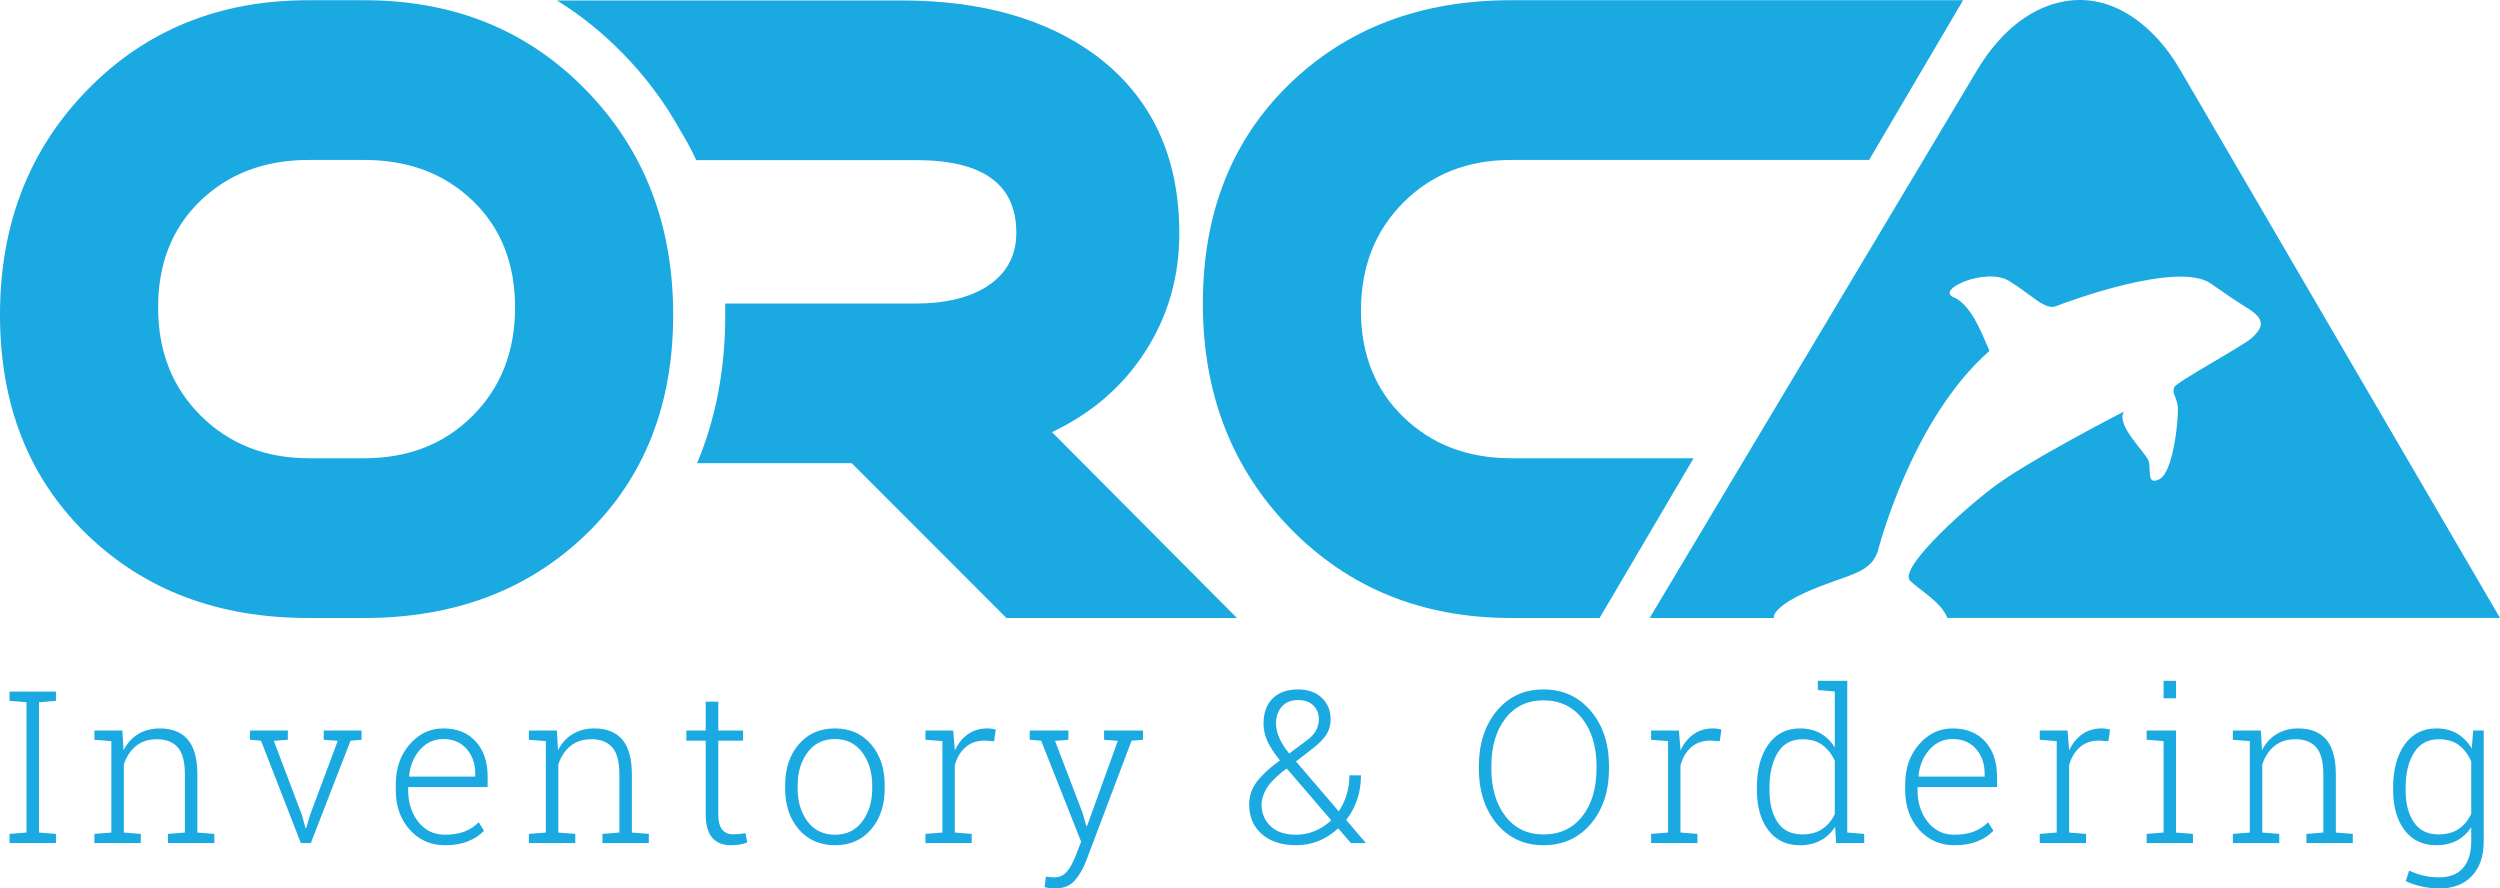 <?xml version="1.0" encoding="UTF-8"?> <!-- Generator: Adobe Illustrator 15.1.0, SVG Export Plug-In . SVG Version: 6.00 Build 0) --> <svg xmlns="http://www.w3.org/2000/svg" xmlns:xlink="http://www.w3.org/1999/xlink" version="1.1" id="Layer_1" x="0px" y="0px" width="349.199px" height="124.105px" viewBox="0 0 349.199 124.105" xml:space="preserve"> <g> <path fill="#1AA9E1" d="M146.939,60.358c5.562-2.631,9.918-6.399,13.064-11.307c3.146-4.904,4.723-10.387,4.723-16.446 c0-10.768-3.896-19.061-11.686-24.886c-6.938-5.103-15.984-7.656-27.141-7.656H77.797c3.297,2.047,6.373,4.514,9.211,7.418 c3.188,3.261,5.836,6.82,7.963,10.649c0.84,1.37,1.605,2.779,2.279,4.236h30.738c9.314,0,13.971,3.379,13.971,10.136 c0,3.46-1.555,6.074-4.656,7.841c-2.445,1.37-5.551,2.052-9.314,2.052h-26.682c-0.002,0.23-0.02,0.451-0.023,0.679 c0.004,0.3,0.02,0.594,0.02,0.896c0,7.616-1.328,14.537-3.939,20.729h21.607l21.602,21.62h32.199L146.939,60.358z"></path> <path fill="#1AA9E1" d="M211.078,64.007c-6.07,0-11.088-1.913-15.043-5.745c-3.959-3.83-5.938-8.779-5.938-14.848 c0-6.144,1.979-11.191,5.938-15.144c3.955-3.949,8.973-5.928,15.043-5.928h49.998l13.129-22.312h-63.137 c-12.604,0-22.93,3.909-30.982,11.729c-8.049,7.818-12.072,18.032-12.072,30.636c0,12.608,4.072,23.08,12.223,31.419 c8.146,8.34,18.424,12.504,30.832,12.504h12.363l13.129-22.312H211.078z"></path> <path fill="#1AA9E1" d="M304.562,9.816c-3.785-6.543-10.533-11.966-18.596-8.971c-4.252,1.58-7.539,5.165-9.814,8.972 c-0.111,0.186-45.727,76.502-45.727,76.502h17.348c-0.123-0.648,0.93-1.996,4.391-3.551c5.746-2.582,8.918-2.445,10.104-5.688 c0,0,4.611-18.43,15.627-28.074c-0.742-1.513-2.35-6.38-4.994-7.47s4.525-4.24,7.713-2.302c3.191,1.938,5.01,4.142,6.566,3.532 c1.555-0.608,17.062-6.392,21.66-3.14c4.6,3.253,4.682,3.065,5.807,3.903c2.092,1.557,0.857,2.722-0.068,3.635 c-1.088,1.07-10.615,6.193-10.887,6.933c-0.332,0.898,0.291,1.213,0.488,2.6c0.199,1.384-0.572,9.201-2.512,10.213 c-1.943,1.013-1.141-1.392-1.568-2.567c-0.424-1.172-4.609-4.981-3.432-6.849c0,0-13.564,6.938-18.447,10.706 s-13.047,11.335-11.404,12.94c1.332,1.303,4.275,2.888,5.199,5.178h77.184L304.562,9.816z"></path> <path fill="#1AA9E1" d="M0,43.955c0-12.607,4.076-23.081,12.223-31.419C20.373,4.197,30.65,0.031,43.055,0.031h7.82 c12.471,0,22.785,4.166,30.932,12.505c8.148,8.338,12.223,18.812,12.223,31.419c0,12.604-4.041,22.816-12.123,30.636 S63.479,86.319,50.873,86.319h-7.818c-12.6,0-22.928-3.909-30.977-11.729C4.027,66.771,0,56.559,0,43.955z M43.125,64.007h7.777 c6.127,0,11.168-1.977,15.115-5.926c3.953-3.951,5.928-9.001,5.928-15.144c0-6.146-1.975-11.116-5.928-14.909 c-3.947-3.792-8.988-5.686-15.115-5.686h-7.777c-6.125,0-11.162,1.894-15.115,5.686c-3.947,3.793-5.926,8.763-5.926,14.909 c0,6.143,1.992,11.192,5.977,15.144C32.045,62.03,37.068,64.007,43.125,64.007z"></path> </g> <g> <path fill="#1AA9E1" d="M1.333,97.896v-1.293h6.479v1.293l-2.368,0.189v18.204l2.368,0.188v1.278H1.333v-1.278l2.368-0.188V98.085 L1.333,97.896z"></path> <path fill="#1AA9E1" d="M13.186,116.478l2.368-0.188v-12.771l-2.368-0.189v-1.293h3.908l0.16,2.746 c0.504-0.969,1.184-1.717,2.041-2.244c0.857-0.528,1.872-0.792,3.044-0.792c1.704,0,3.003,0.521,3.894,1.562 s1.337,2.666,1.337,4.874v8.107l2.368,0.188v1.278h-6.48v-1.278l2.368-0.188v-8.093c0-1.802-0.336-3.075-1.01-3.821 c-0.673-0.745-1.629-1.118-2.869-1.118c-1.22,0-2.216,0.322-2.985,0.966c-0.771,0.645-1.324,1.499-1.664,2.564v9.502l2.369,0.188 v1.278h-6.48V116.478z"></path> <path fill="#1AA9E1" d="M40.205,103.329l-1.961,0.146l3.922,10.345l0.509,1.845h0.087l0.553-1.845l3.864-10.345l-1.961-0.146 v-1.293h5.288v1.293l-1.54,0.131l-5.55,14.296h-1.395l-5.564-14.296l-1.54-0.131v-1.293h5.288V103.329z"></path> <path fill="#1AA9E1" d="M62.141,118.062c-1.976,0-3.612-0.725-4.91-2.172c-1.298-1.448-1.947-3.291-1.947-5.528v-0.799 c0-2.247,0.646-4.112,1.939-5.594c1.293-1.482,2.855-2.223,4.686-2.223c1.928,0,3.443,0.61,4.548,1.83 c1.104,1.221,1.656,2.848,1.656,4.882v1.481H57.012v0.422c0,1.763,0.473,3.242,1.417,4.438s2.182,1.794,3.712,1.794 c1.075,0,1.995-0.15,2.761-0.45c0.765-0.3,1.419-0.731,1.961-1.293l0.741,1.191c-0.591,0.62-1.337,1.111-2.237,1.475 C64.465,117.88,63.39,118.062,62.141,118.062z M61.908,103.228c-1.278,0-2.356,0.492-3.232,1.475 c-0.877,0.983-1.388,2.216-1.533,3.697l0.029,0.073h9.211v-0.436c0-1.366-0.401-2.509-1.206-3.429 C64.373,103.688,63.283,103.228,61.908,103.228z"></path> <path fill="#1AA9E1" d="M73.876,116.478l2.368-0.188v-12.771l-2.368-0.189v-1.293h3.908l0.16,2.746 c0.503-0.969,1.184-1.717,2.041-2.244c0.857-0.528,1.872-0.792,3.044-0.792c1.704,0,3.002,0.521,3.894,1.562 c0.891,1.041,1.336,2.666,1.336,4.874v8.107l2.368,0.188v1.278h-6.479v-1.278l2.368-0.188v-8.093c0-1.802-0.336-3.075-1.01-3.821 c-0.673-0.745-1.629-1.118-2.869-1.118c-1.221,0-2.216,0.322-2.985,0.966c-0.771,0.645-1.325,1.499-1.664,2.564v9.502l2.368,0.188 v1.278h-6.479V116.478z"></path> <path fill="#1AA9E1" d="M100.33,98.012v4.024h3.458v1.424h-3.458v10.243c0,1.026,0.187,1.755,0.56,2.187 c0.372,0.431,0.869,0.646,1.489,0.646c0.28,0,0.554-0.013,0.82-0.037c0.267-0.023,0.574-0.064,0.923-0.123l0.262,1.293 c-0.291,0.126-0.645,0.223-1.062,0.291c-0.416,0.067-0.832,0.102-1.249,0.102c-1.104,0-1.964-0.349-2.579-1.046 c-0.614-0.697-0.922-1.802-0.922-3.312V103.46H95.87v-1.424h2.702v-4.024H100.33z"></path> <path fill="#1AA9E1" d="M109.669,109.664c0-2.315,0.635-4.214,1.903-5.695c1.27-1.482,2.949-2.223,5.042-2.223 c2.102,0,3.787,0.74,5.056,2.223c1.269,1.481,1.903,3.38,1.903,5.695v0.479c0,2.324-0.632,4.225-1.896,5.702 c-1.264,1.477-2.941,2.216-5.034,2.216c-2.111,0-3.801-0.739-5.07-2.216c-1.269-1.478-1.903-3.378-1.903-5.702V109.664z M111.413,110.144c0,1.82,0.46,3.351,1.38,4.591c0.92,1.239,2.203,1.859,3.85,1.859c1.618,0,2.887-0.62,3.807-1.859 c0.92-1.24,1.381-2.771,1.381-4.591v-0.479c0-1.792-0.463-3.312-1.388-4.562c-0.925-1.249-2.201-1.874-3.828-1.874 c-1.628,0-2.901,0.625-3.821,1.874c-0.92,1.25-1.38,2.771-1.38,4.562V110.144z"></path> <path fill="#1AA9E1" d="M133.144,102.036l0.218,2.615v0.189c0.445-0.969,1.054-1.727,1.823-2.274 c0.771-0.547,1.684-0.82,2.739-0.82c0.223,0,0.438,0.017,0.646,0.051c0.208,0.034,0.38,0.07,0.516,0.108l-0.232,1.628l-1.293-0.088 c-1.095,0-1.993,0.308-2.695,0.923s-1.203,1.46-1.504,2.535v9.386l2.368,0.188v1.278h-6.465v-1.278l2.368-0.188v-12.771 l-2.368-0.189v-1.293h2.368H133.144z"></path> <path fill="#1AA9E1" d="M159.655,103.329l-1.598,0.131l-6.349,16.81c-0.407,1.065-0.936,1.971-1.584,2.717 s-1.598,1.119-2.848,1.119c-0.203,0-0.45-0.022-0.741-0.065c-0.29-0.044-0.503-0.09-0.639-0.139l0.203-1.452 c0.116,0.019,0.303,0.041,0.56,0.065c0.257,0.023,0.438,0.036,0.545,0.036c0.765,0,1.37-0.267,1.815-0.799 c0.446-0.533,0.838-1.226,1.177-2.078l0.814-2.106l-5.579-14.107l-1.599-0.131v-1.293h5.404v1.293l-1.874,0.146l3.836,10.024 l0.552,1.889h0.088l4.3-11.913l-1.918-0.146v-1.293h5.434V103.329z"></path> <path fill="#1AA9E1" d="M178.783,106.221c-0.784-0.979-1.363-1.867-1.735-2.666c-0.373-0.799-0.56-1.62-0.56-2.463 c0-1.53,0.429-2.712,1.285-3.545c0.857-0.833,2.037-1.249,3.538-1.249c1.395,0,2.501,0.392,3.319,1.177 c0.818,0.784,1.229,1.772,1.229,2.964c0,0.881-0.219,1.634-0.654,2.259s-1.065,1.252-1.889,1.882l-2.296,1.772l5.972,6.974 c0.475-0.688,0.843-1.458,1.104-2.311c0.261-0.852,0.392-1.758,0.392-2.717h1.613c0,1.24-0.18,2.378-0.538,3.414 c-0.358,1.037-0.866,1.977-1.525,2.819l2.688,3.152l-0.028,0.072h-2.005l-1.772-2.048c-0.823,0.755-1.725,1.336-2.703,1.743 c-0.978,0.406-2.033,0.61-3.167,0.61c-2.024,0-3.625-0.519-4.802-1.555s-1.765-2.417-1.765-4.141c0-1.162,0.351-2.211,1.053-3.146 s1.717-1.887,3.044-2.854L178.783,106.221z M181.05,116.594c0.892,0,1.761-0.174,2.608-0.522s1.61-0.848,2.288-1.497l-6.015-7.003 c-0.049-0.048-0.09-0.089-0.124-0.123s-0.061-0.07-0.08-0.109l-0.683,0.523c-1.113,0.91-1.864,1.733-2.252,2.47 c-0.387,0.736-0.581,1.414-0.581,2.034c0,1.201,0.414,2.206,1.242,3.015S179.48,116.594,181.05,116.594z M178.231,101.062 c0,0.64,0.152,1.308,0.458,2.006c0.305,0.697,0.768,1.424,1.387,2.179l2.572-1.918c0.571-0.436,0.976-0.891,1.213-1.365 s0.355-0.983,0.355-1.525c0-0.766-0.256-1.399-0.77-1.903s-1.226-0.756-2.136-0.756c-0.988,0-1.748,0.315-2.281,0.944 C178.498,99.354,178.231,100.133,178.231,101.062z"></path> <path fill="#1AA9E1" d="M224.745,107.325c0,3.177-0.847,5.76-2.542,7.751c-1.695,1.99-3.898,2.985-6.61,2.985 c-2.674,0-4.846-0.998-6.517-2.993c-1.67-1.995-2.506-4.576-2.506-7.743v-0.276c0-3.167,0.833-5.751,2.499-7.751s3.836-3,6.509-3 c2.712,0,4.918,1,6.617,3c1.7,2,2.55,4.584,2.55,7.751V107.325z M223.002,107.02c0-2.741-0.668-4.959-2.005-6.654 c-1.337-1.694-3.143-2.542-5.419-2.542c-2.237,0-4.008,0.848-5.311,2.542c-1.303,1.695-1.954,3.913-1.954,6.654v0.306 c0,2.76,0.654,4.987,1.962,6.683s3.08,2.543,5.317,2.543c2.295,0,4.104-0.846,5.426-2.536c1.322-1.689,1.983-3.92,1.983-6.689 V107.02z"></path> <path fill="#1AA9E1" d="M234.506,102.036l0.219,2.615v0.189c0.445-0.969,1.053-1.727,1.823-2.274c0.77-0.547,1.683-0.82,2.738-0.82 c0.223,0,0.438,0.017,0.646,0.051s0.38,0.07,0.516,0.108l-0.232,1.628l-1.293-0.088c-1.095,0-1.993,0.308-2.695,0.923 s-1.203,1.46-1.503,2.535v9.386l2.368,0.188v1.278h-6.466v-1.278l2.368-0.188v-12.771l-2.368-0.189v-1.293h2.368H234.506z"></path> <path fill="#1AA9E1" d="M256.324,115.49c-0.522,0.823-1.196,1.457-2.02,1.902c-0.823,0.446-1.792,0.669-2.905,0.669 c-1.879,0-3.349-0.702-4.409-2.106c-1.061-1.405-1.591-3.279-1.591-5.623v-0.305c0-2.509,0.53-4.517,1.591-6.022 s2.54-2.259,4.438-2.259c1.094,0,2.043,0.229,2.847,0.689c0.805,0.461,1.473,1.116,2.006,1.969v-7.831l-2.368-0.188v-1.293h2.368 h1.743v21.197l2.368,0.188v1.278h-3.923L256.324,115.49z M247.157,110.332c0,1.898,0.38,3.409,1.141,4.533 c0.76,1.123,1.905,1.686,3.436,1.686c1.114,0,2.046-0.252,2.797-0.756s1.334-1.196,1.751-2.078v-7.438 c-0.388-0.891-0.947-1.617-1.679-2.179s-1.678-0.843-2.84-0.843c-1.53,0-2.681,0.627-3.451,1.882 c-0.77,1.254-1.154,2.884-1.154,4.889V110.332z"></path> <path fill="#1AA9E1" d="M272.972,118.062c-1.976,0-3.613-0.725-4.911-2.172c-1.298-1.448-1.946-3.291-1.946-5.528v-0.799 c0-2.247,0.646-4.112,1.939-5.594c1.293-1.482,2.854-2.223,4.686-2.223c1.928,0,3.443,0.61,4.547,1.83 c1.104,1.221,1.656,2.848,1.656,4.882v1.481h-11.1v0.422c0,1.763,0.473,3.242,1.417,4.438s2.182,1.794,3.712,1.794 c1.075,0,1.995-0.15,2.761-0.45c0.765-0.3,1.418-0.731,1.961-1.293l0.741,1.191c-0.591,0.62-1.337,1.111-2.237,1.475 C275.296,117.88,274.221,118.062,272.972,118.062z M272.739,103.228c-1.278,0-2.356,0.492-3.232,1.475 c-0.877,0.983-1.388,2.216-1.533,3.697l0.029,0.073h9.211v-0.436c0-1.366-0.402-2.509-1.206-3.429 C275.204,103.688,274.114,103.228,272.739,103.228z"></path> <path fill="#1AA9E1" d="M288.791,102.036l0.218,2.615v0.189c0.445-0.969,1.053-1.727,1.823-2.274c0.77-0.547,1.683-0.82,2.738-0.82 c0.223,0,0.438,0.017,0.646,0.051s0.381,0.07,0.516,0.108l-0.232,1.628l-1.293-0.088c-1.094,0-1.992,0.308-2.694,0.923 s-1.204,1.46-1.504,2.535v9.386l2.368,0.188v1.278h-6.466v-1.278l2.368-0.188v-12.771l-2.368-0.189v-1.293h2.368H288.791z"></path> <path fill="#1AA9E1" d="M299.843,116.478l2.368-0.188v-12.771l-2.368-0.189v-1.293h4.098v14.253l2.368,0.188v1.278h-6.466V116.478z M303.94,97.532h-1.729v-2.44h1.729V97.532z"></path> <path fill="#1AA9E1" d="M311.885,116.478l2.368-0.188v-12.771l-2.368-0.189v-1.293h3.908l0.16,2.746 c0.503-0.969,1.184-1.717,2.041-2.244c0.857-0.528,1.872-0.792,3.044-0.792c1.704,0,3.002,0.521,3.894,1.562 c0.891,1.041,1.336,2.666,1.336,4.874v8.107l2.368,0.188v1.278h-6.479v-1.278l2.368-0.188v-8.093c0-1.802-0.337-3.075-1.01-3.821 c-0.673-0.745-1.63-1.118-2.869-1.118c-1.221,0-2.216,0.322-2.985,0.966c-0.771,0.645-1.325,1.499-1.664,2.564v9.502l2.368,0.188 v1.278h-6.479V116.478z"></path> <path fill="#1AA9E1" d="M334.27,110.027c0-2.509,0.535-4.517,1.605-6.022s2.555-2.259,4.453-2.259c1.113,0,2.08,0.244,2.898,0.733 s1.494,1.18,2.026,2.07l0.203-2.514h1.468v15.517c0,2.024-0.547,3.622-1.642,4.795c-1.095,1.172-2.62,1.758-4.576,1.758 c-0.756,0-1.562-0.093-2.419-0.276c-0.857-0.184-1.605-0.436-2.245-0.756l0.465-1.467c0.63,0.3,1.291,0.532,1.983,0.697 c0.692,0.164,1.421,0.247,2.187,0.247c1.491,0,2.615-0.44,3.37-1.322c0.756-0.882,1.134-2.106,1.134-3.676v-1.99 c-0.533,0.804-1.206,1.421-2.02,1.853c-0.813,0.431-1.768,0.646-2.862,0.646c-1.889,0-3.365-0.702-4.432-2.106 c-1.064-1.405-1.598-3.279-1.598-5.623V110.027z M336.013,110.332c0,1.889,0.386,3.397,1.155,4.525 c0.77,1.129,1.92,1.693,3.45,1.693c1.134,0,2.075-0.257,2.826-0.771s1.329-1.221,1.736-2.121v-7.293 c-0.388-0.921-0.944-1.669-1.671-2.245s-1.681-0.864-2.862-0.864c-1.53,0-2.686,0.63-3.465,1.889 c-0.78,1.259-1.17,2.887-1.17,4.882V110.332z"></path> </g> </svg> 